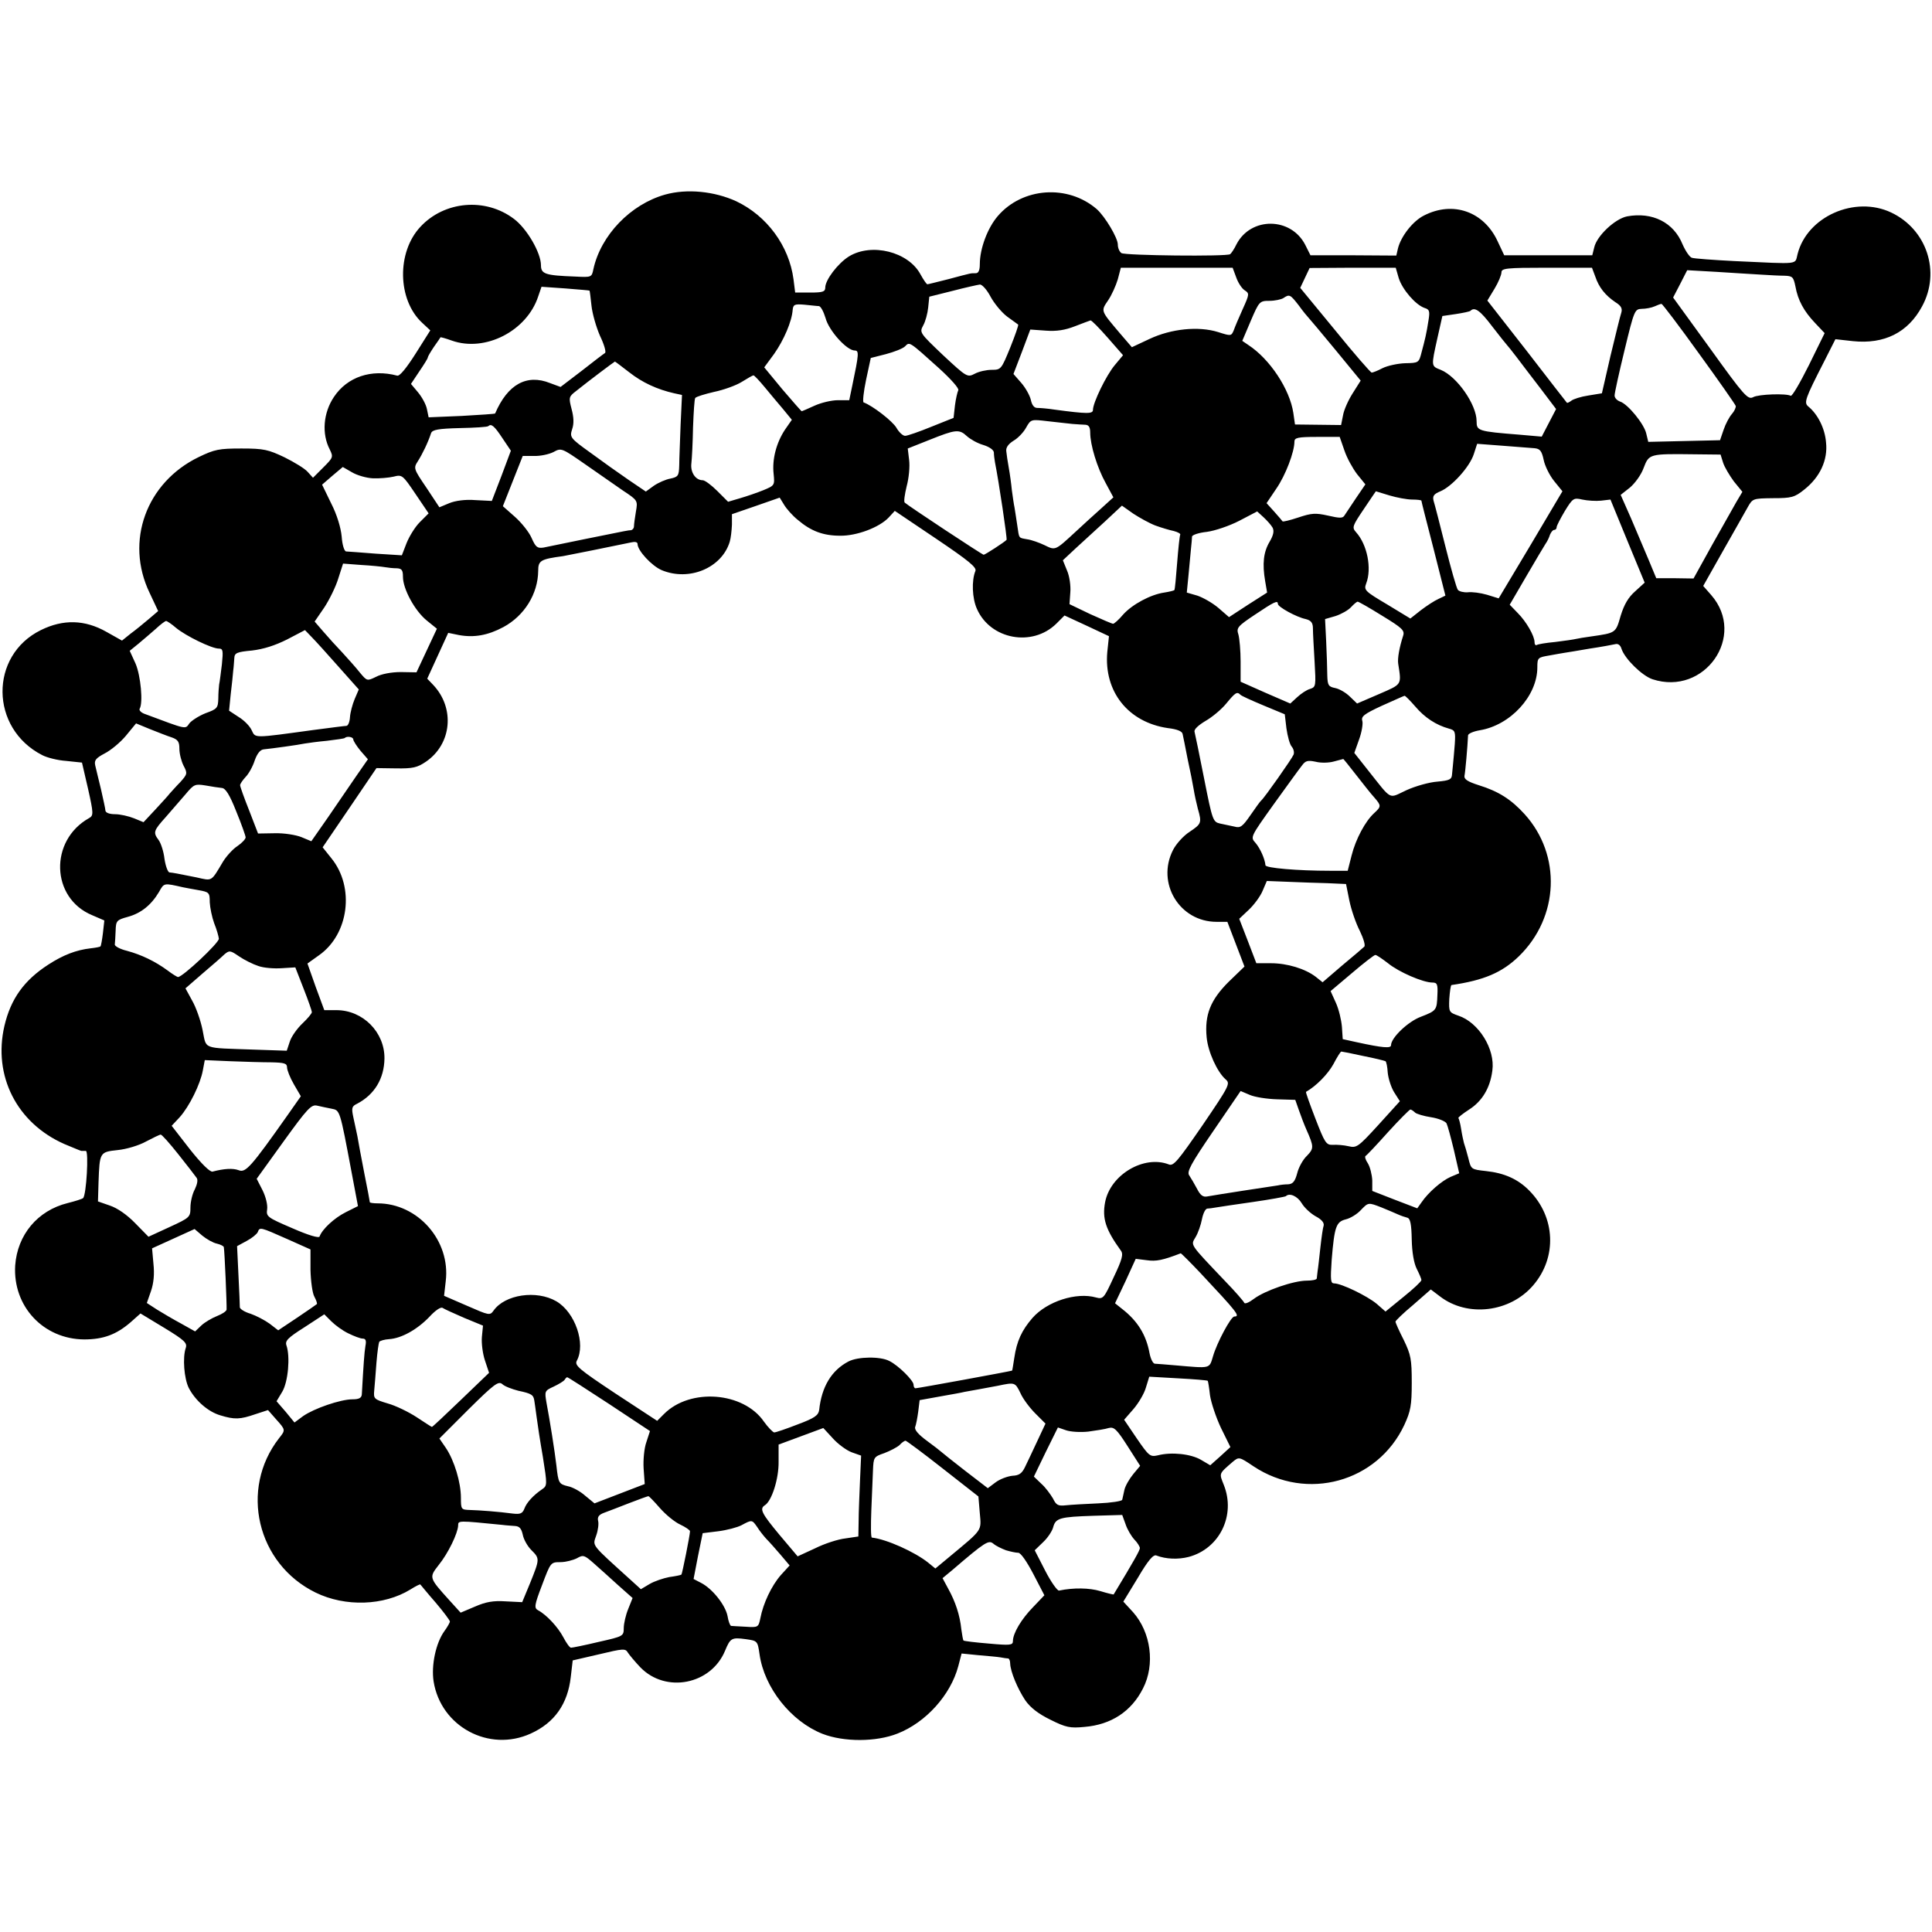 <?xml version="1.0" standalone="no"?>
<!DOCTYPE svg PUBLIC "-//W3C//DTD SVG 20010904//EN"
 "http://www.w3.org/TR/2001/REC-SVG-20010904/DTD/svg10.dtd">
<svg version="1.0" xmlns="http://www.w3.org/2000/svg"
 width="700pt" height="700pt" viewBox="0 0 700 700"
 preserveAspectRatio="xMidYMid meet">
<g transform="translate(0,700) scale(0.1,-0.1)"
fill="#000000" stroke="none">
<path d="M2410 6295 c-125 -35 -233 -147 -260 -270 -6 -30 -7 -30 -66 -27
-108 4 -124 9 -124 41 0 45 -51 133 -98 168 -103 78 -252 65 -339 -29 -86 -92
-83 -264 6 -347 l30 -28 -53 -84 c-33 -52 -58 -83 -67 -80 -94 25 -181 -5
-229 -77 -39 -58 -45 -134 -15 -191 13 -27 12 -29 -24 -65 l-37 -37 -19 21
c-10 12 -48 35 -84 53 -59 28 -75 32 -156 32 -81 0 -97 -3 -155 -31 -190 -92
-268 -305 -178 -492 l31 -66 -34 -29 c-19 -16 -48 -40 -66 -53 l-31 -25 -57
32 c-78 44 -156 46 -237 6 -187 -92 -185 -356 5 -453 17 -9 56 -19 87 -21 l57
-6 22 -95 c20 -89 20 -97 4 -106 -145 -81 -139 -290 11 -352 l44 -19 -5 -45
c-3 -25 -7 -47 -9 -49 -2 -2 -18 -5 -36 -7 -52 -6 -99 -24 -153 -59 -88 -57
-136 -124 -159 -222 -42 -181 45 -352 217 -428 32 -13 59 -25 62 -25 3 0 10 0
16 0 11 0 2 -160 -10 -171 -3 -3 -28 -11 -56 -18 -109 -27 -182 -115 -190
-226 -9 -148 102 -267 250 -268 70 0 117 18 168 62 l36 32 86 -52 c74 -45 84
-55 78 -73 -12 -35 -6 -111 11 -145 24 -46 70 -86 114 -99 52 -16 72 -15 127
4 l46 15 29 -33 c35 -39 35 -39 11 -69 -144 -185 -80 -455 132 -559 108 -53
248 -48 344 11 19 12 35 20 36 18 2 -2 26 -32 55 -65 29 -34 52 -65 52 -69 0
-4 -9 -20 -20 -35 -31 -43 -48 -124 -39 -182 26 -164 201 -258 352 -189 86 39
134 107 145 205 l7 60 95 22 c88 21 96 22 105 6 6 -9 26 -33 45 -53 92 -95
256 -63 307 60 19 46 24 49 75 42 42 -6 43 -6 50 -55 17 -121 114 -243 228
-288 77 -30 194 -30 272 1 102 40 192 139 220 244 l12 46 60 -6 c34 -3 70 -6
81 -8 11 -2 23 -4 28 -4 4 -1 7 -9 7 -18 1 -30 27 -92 55 -134 19 -27 48 -49
91 -70 56 -28 71 -31 123 -26 97 8 170 56 212 139 45 87 29 204 -36 277 l-35
38 53 87 c37 63 56 85 67 80 34 -13 78 -15 117 -5 112 30 171 151 127 261 -17
43 -19 39 33 84 22 18 23 18 75 -17 193 -128 449 -57 546 150 23 50 27 71 27
153 0 85 -3 101 -29 155 -17 33 -30 63 -30 66 -1 3 28 31 64 61 l64 56 33 -25
c100 -77 254 -58 338 40 87 101 81 247 -14 343 -41 42 -91 64 -157 71 -54 6
-54 6 -64 47 -6 23 -13 47 -16 55 -2 8 -7 30 -10 50 -3 20 -8 38 -10 40 -2 2
16 16 39 31 47 30 76 78 84 141 11 78 -50 175 -123 199 -34 12 -35 13 -33 61
2 27 5 49 8 50 117 17 183 45 244 104 146 142 155 367 21 515 -49 54 -95 83
-166 105 -41 13 -54 22 -52 34 3 13 11 104 13 147 1 6 19 14 42 18 111 18 209
124 209 228 0 35 2 36 43 43 23 4 49 9 57 10 8 1 49 8 90 15 41 6 83 14 92 16
10 3 19 -3 23 -17 12 -36 74 -97 112 -110 189 -62 342 157 213 305 l-29 33 70
124 c39 68 79 140 90 159 19 34 19 34 93 35 67 0 78 3 113 31 57 45 86 107 79
171 -4 51 -30 102 -64 130 -17 14 -12 28 56 161 l42 83 63 -7 c114 -12 200 31
251 126 68 125 17 279 -112 340 -131 62 -304 -14 -339 -150 -11 -40 14 -37
-228 -26 -77 4 -147 9 -155 12 -8 2 -23 24 -34 49 -32 79 -109 118 -201 101
-44 -9 -110 -71 -119 -113 l-7 -28 -159 0 -160 0 -24 51 c-50 108 -162 147
-267 93 -40 -20 -83 -75 -94 -119 l-6 -26 -156 1 -155 0 -19 38 c-52 101 -197
102 -249 2 -8 -17 -19 -33 -23 -36 -12 -9 -380 -5 -394 4 -7 5 -13 18 -13 31
0 24 -46 101 -76 128 -105 91 -270 79 -359 -25 -37 -43 -65 -118 -65 -174 0
-23 -5 -33 -15 -33 -19 0 -11 2 -97 -21 -40 -10 -75 -19 -78 -19 -3 0 -14 16
-25 36 -44 82 -177 115 -259 65 -40 -25 -86 -85 -86 -113 0 -15 -9 -18 -54
-18 l-55 0 -6 48 c-16 121 -96 230 -208 283 -79 36 -178 46 -257 24z m2069
-300 c7 -20 21 -41 31 -47 17 -11 17 -14 -7 -67 -14 -31 -29 -66 -33 -78 -9
-21 -10 -21 -57 -6 -71 22 -169 12 -248 -25 l-64 -30 -43 50 c-71 84 -70 80
-43 120 13 19 28 53 35 76 l11 42 202 0 203 0 13 -35z m589 -3 c13 -41 61 -97
94 -108 17 -5 19 -12 14 -43 -8 -52 -13 -71 -25 -116 -10 -40 -11 -40 -60 -41
-27 -1 -64 -9 -82 -18 -17 -9 -35 -16 -39 -16 -4 0 -64 69 -133 154 l-126 153
17 36 17 36 156 1 156 0 11 -38z m712 6 c13 -39 36 -68 73 -93 21 -13 26 -23
21 -39 -4 -11 -21 -82 -39 -156 l-31 -135 -49 -8 c-27 -4 -55 -13 -62 -19 -8
-6 -15 -9 -16 -7 -2 2 -67 86 -145 187 l-143 183 26 43 c14 23 25 50 25 59 0
15 18 17 164 17 l164 0 12 -32z m600 7 c30 -2 69 -4 86 -4 29 -1 32 -5 39 -38
9 -51 31 -91 72 -134 l34 -36 -57 -116 c-32 -64 -61 -114 -66 -111 -15 9 -116
6 -136 -5 -19 -10 -32 4 -155 175 l-135 186 26 50 25 49 106 -6 c58 -4 131 -8
161 -10z m-2791 -80 c13 -24 40 -57 60 -72 20 -14 38 -28 40 -29 2 -2 -11 -39
-29 -84 -32 -78 -33 -80 -67 -80 -19 0 -46 -6 -61 -14 -27 -14 -29 -13 -115
67 -85 81 -86 82 -72 108 8 14 16 44 18 65 l4 39 84 21 c46 12 91 22 99 23 8
1 26 -19 39 -44z m-1453 22 c1 -1 4 -26 7 -54 3 -29 17 -78 31 -110 15 -31 23
-59 18 -62 -5 -3 -43 -32 -85 -65 l-76 -58 -38 14 c-85 34 -154 -5 -199 -110
-1 -2 -55 -5 -121 -9 l-120 -5 -6 29 c-3 17 -18 44 -32 61 l-26 31 30 45 c17
25 31 47 31 51 0 3 10 20 22 38 13 18 23 33 24 35 0 1 19 -4 41 -12 121 -43
272 35 313 160 l12 35 86 -6 c48 -4 88 -7 88 -8z m2570 -54 c15 -21 31 -40 34
-43 3 -3 47 -55 98 -117 l92 -112 -29 -46 c-16 -25 -32 -61 -35 -80 l-7 -35
-83 1 -84 1 -6 42 c-13 86 -85 195 -163 246 l-22 15 31 73 c30 70 32 72 67 72
20 0 43 5 51 10 22 15 25 13 56 -27z m-1739 -2 c7 -1 17 -20 24 -43 12 -46 77
-118 106 -118 16 0 15 -13 -9 -127 l-11 -53 -41 0 c-23 0 -61 -9 -85 -20 -24
-11 -45 -20 -46 -20 -2 0 -33 36 -70 79 l-66 80 36 49 c35 50 64 117 67 159 2
20 7 22 43 19 22 -2 45 -5 52 -5z m3188 -171 c72 -99 132 -185 134 -191 1 -5
-5 -19 -14 -29 -9 -10 -23 -36 -30 -57 l-13 -38 -130 -3 -130 -3 -7 29 c-7 35
-67 108 -95 117 -11 4 -20 13 -20 22 0 9 16 82 36 164 35 145 37 149 62 150
15 0 36 4 47 9 11 5 22 9 25 9 3 0 64 -80 135 -179z m-749 98 c27 -35 51 -65
54 -68 3 -3 19 -23 35 -44 17 -22 55 -73 87 -114 l56 -74 -26 -50 -26 -50 -80
7 c-152 12 -156 14 -156 49 0 60 -71 162 -130 186 -35 14 -35 11 -12 115 l18
80 48 7 c26 4 51 9 54 12 15 15 35 1 78 -56z m-1393 -41 l56 -64 -30 -36 c-31
-37 -79 -136 -79 -162 0 -15 -21 -15 -140 1 -25 4 -53 6 -62 6 -11 0 -19 10
-23 29 -4 17 -20 45 -35 62 l-28 32 31 81 30 80 56 -4 c40 -3 70 2 106 16 28
11 53 20 56 21 4 1 32 -28 62 -62z m-611 -111 c44 -40 74 -74 70 -80 -3 -6 -9
-31 -12 -55 l-5 -45 -80 -32 c-44 -18 -87 -33 -95 -33 -8 -1 -23 13 -32 29
-14 24 -86 80 -119 92 -4 2 0 39 9 82 l17 79 55 14 c30 8 61 20 69 28 17 17
13 20 123 -79z m-1122 -15 c47 -37 101 -62 163 -76 l28 -6 -5 -107 c-2 -59 -5
-126 -5 -148 -1 -38 -4 -42 -32 -48 -17 -3 -44 -15 -60 -26 l-29 -21 -62 42
c-35 24 -97 68 -139 99 -74 53 -75 56 -66 85 7 20 6 43 -2 73 -11 42 -10 45
16 65 46 37 138 106 141 107 1 0 25 -18 52 -39z m490 -53 c19 -23 49 -59 67
-80 l32 -39 -25 -36 c-31 -47 -47 -107 -41 -160 4 -41 4 -42 -37 -59 -22 -9
-60 -22 -84 -29 l-44 -13 -39 39 c-21 21 -45 39 -53 39 -26 0 -45 29 -41 61 2
17 5 75 6 130 2 54 5 103 8 107 4 5 34 14 68 22 34 7 79 23 100 36 21 13 40
24 43 24 3 0 21 -19 40 -42z m1115 -134 c17 -1 38 -3 48 -3 12 -1 17 -9 17
-28 0 -45 25 -127 56 -183 l28 -52 -44 -40 c-25 -22 -65 -59 -90 -82 -78 -72
-75 -71 -116 -51 -19 9 -47 19 -62 21 -32 6 -29 1 -36 49 -3 22 -8 51 -10 65
-3 14 -7 43 -10 65 -2 22 -7 58 -11 80 -4 22 -8 49 -9 60 -2 13 7 26 26 38 16
9 37 31 46 48 17 30 18 30 77 23 33 -4 74 -8 90 -10z m-2065 -51 l31 -46 -34
-91 -35 -91 -59 3 c-37 3 -73 -2 -95 -11 l-36 -15 -47 71 c-47 69 -47 71 -31
96 16 25 37 68 48 102 5 12 26 16 104 18 54 1 101 4 103 7 11 10 22 1 51 -43z
m1683 7 c12 -11 38 -26 59 -32 23 -7 38 -18 39 -27 0 -9 2 -25 4 -36 14 -70
45 -278 42 -281 -7 -8 -78 -54 -83 -54 -5 0 -273 177 -286 189 -4 3 0 30 7 59
8 29 12 71 9 95 l-5 42 78 31 c95 38 108 40 136 14z m1368 -52 c9 -27 30 -65
46 -86 l30 -37 -34 -50 c-19 -28 -37 -56 -42 -63 -6 -10 -17 -10 -60 0 -45 10
-59 9 -107 -7 -30 -10 -55 -16 -57 -14 -1 2 -15 18 -30 35 l-28 31 35 52 c34
49 66 134 66 171 0 14 12 17 82 17 l82 0 17 -49z m689 8 c20 -2 26 -10 33 -42
4 -21 21 -56 38 -77 l30 -37 -115 -194 -116 -194 -42 13 c-24 7 -55 11 -70 9
-15 -1 -31 3 -36 9 -5 7 -25 77 -45 157 -20 80 -39 154 -43 166 -4 17 1 24 25
34 41 17 106 88 121 135 l12 37 92 -7 c50 -4 102 -8 116 -9z m-3302 -154 c53
-35 53 -36 46 -76 -4 -23 -7 -47 -7 -53 0 -7 -5 -13 -11 -14 -13 -1 -3 1 -166
-32 -69 -14 -137 -28 -151 -31 -22 -3 -28 1 -43 35 -9 21 -37 56 -61 77 l-43
38 36 91 36 91 40 0 c23 -1 55 6 71 14 29 16 30 15 115 -44 47 -33 109 -76
138 -96z m3985 102 c5 -16 23 -46 39 -68 l31 -38 -22 -37 c-11 -20 -51 -90
-88 -156 l-67 -121 -67 1 -68 0 -27 65 c-15 36 -44 104 -64 151 l-38 86 33 26
c18 15 41 46 50 71 20 52 20 52 185 50 l94 -1 9 -29z m-4892 -57 c24 -1 58 2
75 6 31 8 33 6 79 -62 l48 -71 -32 -32 c-17 -17 -38 -51 -48 -76 l-17 -44 -95
6 c-53 4 -101 8 -107 8 -7 1 -14 25 -16 54 -3 32 -17 79 -38 120 l-33 68 37
32 38 32 33 -19 c18 -11 53 -21 76 -22z m3683 -62 c27 -8 64 -15 83 -15 18 0
33 -2 33 -4 0 -3 20 -81 44 -174 l43 -170 -25 -12 c-14 -6 -43 -25 -64 -41
l-38 -30 -84 51 c-81 48 -85 52 -76 76 21 54 4 141 -37 186 -15 17 -13 22 28
83 24 36 44 65 44 65 0 0 22 -7 49 -15z m-2143 -89 c47 -40 91 -57 153 -57 60
-1 142 30 176 66 l22 24 150 -101 c117 -79 148 -104 142 -117 -14 -34 -12 -99
6 -138 49 -110 200 -138 287 -53 l30 30 80 -37 81 -38 -6 -57 c-13 -144 76
-255 219 -276 35 -4 53 -12 54 -22 2 -8 10 -49 18 -90 9 -41 19 -91 22 -110 3
-19 10 -51 15 -70 15 -52 13 -55 -30 -84 -22 -14 -49 -44 -60 -66 -61 -120 24
-260 158 -260 l39 0 31 -81 31 -81 -58 -56 c-65 -65 -87 -119 -79 -201 5 -52
38 -125 69 -152 17 -15 14 -22 -84 -166 -89 -129 -105 -149 -122 -142 -90 35
-212 -37 -231 -137 -11 -59 2 -99 57 -175 10 -13 5 -32 -26 -97 -35 -76 -38
-80 -64 -73 -71 20 -177 -14 -230 -74 -39 -45 -57 -84 -66 -145 -4 -25 -7 -46
-8 -46 -3 -2 -341 -64 -350 -64 -4 0 -7 6 -7 13 0 15 -55 70 -88 86 -32 17
-114 16 -148 -2 -61 -32 -97 -91 -106 -176 -3 -19 -16 -29 -78 -52 -41 -16
-79 -29 -85 -29 -5 1 -22 18 -37 39 -74 108 -267 123 -362 28 l-25 -25 -151
99 c-134 89 -149 102 -140 119 33 61 -6 175 -74 215 -72 42 -187 25 -228 -34
-13 -18 -16 -17 -96 18 l-83 36 6 53 c18 147 -101 282 -247 282 -15 0 -28 2
-28 4 0 3 -9 50 -20 105 -11 56 -22 116 -25 134 -4 17 -10 49 -15 70 -7 33 -5
39 14 48 63 33 98 91 99 164 1 95 -78 175 -174 175 l-44 0 -31 84 -30 85 42
30 c108 76 130 246 45 351 l-32 40 98 144 97 143 71 -1 c61 -1 77 3 108 24 94
64 106 194 27 278 l-22 23 38 83 38 83 39 -8 c55 -10 105 -1 161 29 76 41 125
120 126 203 0 38 8 43 90 54 13 2 181 36 248 50 13 3 22 1 22 -6 0 -24 52 -80
88 -95 99 -41 217 8 246 103 4 13 7 40 8 62 l0 38 87 30 86 30 16 -26 c9 -15
31 -40 50 -55z m2910 70 l34 4 62 -151 62 -150 -34 -31 c-25 -22 -40 -47 -53
-89 -18 -63 -17 -62 -107 -75 -22 -3 -47 -7 -55 -9 -8 -2 -42 -7 -75 -11 -33
-3 -63 -8 -67 -11 -5 -2 -8 2 -8 10 0 23 -30 75 -61 106 l-29 30 60 103 c33
57 65 110 70 118 6 8 13 23 16 33 4 9 10 17 15 17 5 0 9 4 9 10 0 5 14 32 30
59 29 47 32 48 63 41 18 -4 49 -6 68 -4z m-1615 -90 c22 -8 52 -17 67 -20 15
-4 26 -10 23 -14 -2 -4 -7 -50 -11 -102 -4 -52 -8 -96 -10 -98 -2 -2 -18 -6
-37 -9 -49 -7 -116 -43 -149 -80 -15 -18 -32 -33 -36 -33 -4 0 -41 16 -83 35
l-75 36 3 43 c2 23 -3 59 -12 79 l-15 37 46 43 c25 23 73 67 107 98 l61 57 41
-29 c23 -15 59 -35 80 -43z m425 -8 c6 -12 3 -27 -11 -51 -22 -37 -27 -79 -16
-143 l7 -41 -69 -44 -69 -45 -38 33 c-21 18 -56 38 -77 45 l-38 11 6 61 c3 34
7 77 9 96 2 19 4 40 4 46 1 6 25 14 54 17 29 4 80 21 117 40 l65 34 23 -21
c13 -12 28 -29 33 -38z m-3216 -143 c11 -2 30 -4 43 -4 18 -1 22 -7 22 -31 0
-44 43 -123 86 -158 l37 -30 -37 -79 -37 -79 -57 1 c-34 0 -70 -7 -89 -17 -33
-16 -33 -16 -59 15 -14 18 -43 50 -63 72 -21 22 -52 56 -69 76 l-32 37 35 51
c19 29 42 76 51 106 l17 53 66 -5 c36 -2 75 -6 86 -8z m3235 -133 c0 -11 67
-48 101 -55 19 -5 26 -13 26 -34 0 -16 3 -69 6 -120 5 -88 5 -92 -16 -99 -12
-3 -33 -17 -47 -30 l-25 -23 -90 39 -90 40 0 73 c0 39 -4 84 -8 98 -8 24 -3
30 60 72 70 47 83 53 83 39z m378 -43 c72 -44 82 -53 76 -72 -14 -43 -21 -83
-18 -102 12 -78 15 -73 -70 -110 l-79 -34 -26 25 c-14 14 -38 28 -53 31 -25 5
-28 10 -29 47 0 22 -2 77 -4 122 l-4 81 38 11 c21 7 46 21 56 32 10 11 21 20
24 20 4 0 44 -23 89 -51z m-4370 -44 c35 -29 129 -75 155 -75 15 0 16 -7 11
-57 -4 -32 -8 -65 -10 -73 -1 -8 -3 -31 -3 -51 -1 -34 -4 -38 -46 -53 -25 -10
-51 -27 -59 -37 -15 -22 -8 -23 -158 33 -16 5 -25 14 -22 20 13 21 4 120 -15
164 l-21 46 32 26 c18 15 46 39 63 54 16 15 33 28 37 28 3 0 20 -11 36 -25z
m589 -141 l73 -82 -15 -35 c-8 -19 -16 -49 -17 -66 -1 -17 -7 -31 -13 -31 -5
0 -59 -7 -120 -15 -219 -30 -209 -30 -223 -1 -6 14 -27 36 -47 48 l-35 23 6
60 c4 33 8 71 9 85 2 14 3 34 4 46 1 18 9 22 64 27 42 5 83 18 127 40 l65 34
25 -26 c14 -14 58 -63 97 -107z m3267 -101 c3 -4 41 -21 84 -39 l77 -32 6 -51
c4 -28 12 -58 19 -66 7 -8 10 -21 7 -29 -6 -15 -106 -157 -117 -166 -4 -3 -21
-27 -39 -53 -29 -42 -37 -48 -58 -42 -14 3 -37 8 -52 11 -26 6 -28 10 -58 162
-17 87 -33 163 -35 171 -2 9 15 24 40 39 23 13 57 41 75 63 33 40 39 44 51 32z
m634 -43 c34 -40 75 -67 122 -80 22 -6 24 -10 21 -56 -2 -27 -5 -58 -6 -69 -1
-11 -3 -30 -4 -41 -1 -18 -9 -22 -53 -26 -29 -2 -79 -16 -112 -31 -67 -31 -50
-40 -140 73 l-49 62 17 48 c10 27 15 58 12 68 -5 16 6 25 71 55 43 19 80 36
82 36 2 1 20 -17 39 -39z m-4505 -112 c22 -8 27 -16 27 -41 0 -18 7 -45 15
-61 15 -28 14 -31 -12 -60 -16 -16 -32 -35 -38 -41 -5 -7 -29 -33 -52 -58
l-43 -46 -34 14 c-20 8 -51 15 -69 15 -20 0 -34 5 -35 13 0 6 -8 41 -16 77 -9
36 -18 75 -21 87 -4 18 2 26 34 43 22 11 57 40 77 64 l37 45 51 -21 c28 -11
63 -25 79 -30z m657 -7 c0 -5 12 -24 26 -41 l27 -31 -43 -62 c-23 -34 -69
-101 -102 -149 l-60 -86 -36 15 c-20 8 -63 15 -97 14 l-60 -1 -32 83 c-18 45
-33 87 -33 92 0 5 9 18 20 30 11 11 26 38 33 60 9 25 20 39 33 40 30 3 125 16
148 21 12 2 48 7 81 10 33 4 62 8 64 10 8 8 31 4 31 -5z m3553 -80 c18 5 33 9
34 9 1 0 22 -26 46 -57 25 -32 54 -69 66 -82 26 -30 26 -33 0 -57 -32 -29 -67
-94 -82 -154 l-14 -55 -64 0 c-118 0 -234 10 -234 20 -2 23 -19 61 -36 81 -19
21 -19 21 66 140 47 65 93 129 102 140 13 18 21 20 50 14 19 -5 49 -4 66 1z
m-4029 -96 c13 -1 28 -24 52 -85 19 -46 34 -89 34 -94 0 -6 -13 -20 -29 -31
-16 -10 -40 -36 -53 -57 -44 -74 -38 -70 -96 -57 -70 14 -85 17 -98 18 -6 1
-14 23 -18 49 -3 27 -13 57 -21 68 -21 28 -19 34 26 84 22 25 54 62 72 83 30
36 34 37 72 31 22 -4 48 -8 59 -9z m4007 -345 l66 -3 12 -60 c7 -34 24 -83 38
-110 13 -27 21 -53 16 -57 -4 -4 -40 -35 -80 -68 l-71 -61 -25 20 c-38 29
-103 49 -162 49 l-53 0 -31 81 -31 80 35 33 c19 18 42 49 50 69 l15 35 77 -3
c43 -2 108 -4 144 -5z m-4147 -15 c6 -1 30 -6 54 -10 40 -7 42 -9 42 -44 1
-20 8 -54 16 -76 9 -22 16 -47 17 -56 2 -14 -131 -139 -148 -139 -3 0 -21 11
-38 24 -45 33 -95 57 -147 71 -25 6 -45 17 -44 23 1 7 2 29 3 50 1 36 4 39 44
50 48 13 85 43 113 90 19 34 17 33 88 17z m272 -285 c19 -7 57 -10 85 -8 l49
3 30 -77 c17 -43 30 -81 30 -85 0 -5 -15 -23 -34 -41 -19 -18 -40 -47 -46 -66
l-11 -33 -118 4 c-192 7 -172 -1 -187 71 -7 35 -24 83 -38 107 l-24 44 61 53
c34 29 70 60 80 70 18 15 21 15 53 -7 19 -13 51 -29 70 -35z m4093 10 c39 -32
127 -70 161 -70 17 0 20 -6 18 -45 -2 -55 -3 -57 -60 -79 -46 -17 -108 -76
-108 -103 0 -12 -29 -10 -125 11 l-50 11 -3 45 c-2 24 -11 63 -22 87 l-19 42
77 65 c42 36 81 66 85 66 5 0 25 -14 46 -30z m-90 -336 c41 -8 77 -17 81 -19
3 -2 7 -21 8 -41 2 -21 12 -53 23 -71 l21 -33 -78 -86 c-73 -80 -79 -84 -108
-77 -17 4 -43 6 -57 5 -24 -1 -29 7 -63 95 -20 52 -36 96 -34 97 37 21 79 64
99 100 13 25 26 46 29 46 3 0 38 -7 79 -16z m-3956 -23 c47 -1 57 -4 57 -18 0
-10 11 -38 25 -62 l25 -43 -47 -67 c-134 -190 -153 -211 -178 -201 -21 8 -53
6 -95 -5 -9 -2 -40 28 -82 81 l-66 85 29 31 c35 39 75 120 84 170 l7 37 92 -4
c50 -2 117 -4 149 -4z m3644 -134 l66 -2 13 -37 c7 -20 19 -52 27 -70 28 -63
28 -69 2 -96 -14 -13 -30 -42 -35 -63 -8 -30 -16 -39 -33 -40 -12 0 -29 -2
-37 -4 -8 -1 -64 -10 -125 -19 -60 -9 -119 -19 -131 -21 -15 -3 -25 4 -37 28
-9 17 -22 39 -28 48 -10 13 5 41 87 161 l99 145 33 -14 c18 -8 63 -15 99 -16z
m-3426 -34 c31 -6 30 -2 73 -231 l23 -122 -44 -22 c-42 -21 -86 -62 -95 -88
-2 -7 -40 4 -99 30 -91 39 -95 42 -91 69 2 16 -5 45 -17 69 l-21 41 98 136
c86 119 100 134 121 129 13 -3 36 -8 52 -11z m3926 -14 c5 -5 32 -13 58 -17
26 -4 51 -14 56 -22 4 -8 16 -52 27 -98 l19 -83 -31 -13 c-32 -14 -81 -56
-106 -93 l-15 -21 -81 31 -82 32 0 38 c-1 21 -8 49 -16 62 -9 13 -12 25 -8 27
4 2 40 40 81 86 41 45 78 82 81 82 3 0 11 -5 17 -11z m-4481 -151 c32 -40 61
-78 66 -85 6 -7 3 -23 -6 -42 -9 -16 -16 -46 -16 -66 0 -35 -2 -37 -76 -71
l-76 -35 -48 49 c-30 31 -65 55 -92 64 l-43 15 2 69 c4 109 4 110 69 117 32 3
78 17 103 31 25 13 49 25 53 25 4 1 33 -32 64 -71z m4070 -177 c10 -17 33 -38
51 -48 21 -11 31 -23 29 -33 -3 -8 -8 -44 -12 -80 -4 -36 -8 -74 -10 -85 -1
-11 -3 -23 -3 -27 -1 -5 -17 -8 -36 -8 -48 0 -152 -36 -192 -66 -17 -13 -33
-20 -35 -14 -2 5 -32 40 -68 77 -133 140 -126 130 -108 161 9 15 19 44 23 65
4 20 12 37 19 38 6 0 20 2 31 4 11 2 72 11 135 20 63 9 117 19 119 21 13 13
42 0 57 -25z m290 -16 c22 -9 48 -20 59 -25 11 -5 26 -10 34 -12 11 -3 15 -24
16 -79 1 -47 8 -86 18 -106 9 -18 17 -36 17 -41 0 -5 -29 -32 -65 -61 l-65
-53 -32 28 c-35 29 -128 74 -154 74 -13 0 -14 12 -9 86 10 120 16 137 51 146
17 4 41 19 54 33 28 29 27 29 76 10z m-4220 -131 c13 -3 25 -9 25 -13 3 -17
11 -208 10 -226 -1 -6 -16 -16 -34 -23 -18 -7 -44 -22 -57 -34 l-23 -22 -50
28 c-28 15 -67 38 -88 51 l-37 24 15 43 c10 29 13 62 9 99 l-5 56 77 35 77 35
28 -24 c16 -13 39 -26 53 -29z m254 17 l85 -38 0 -74 c1 -41 7 -85 14 -97 7
-13 11 -25 9 -27 -2 -2 -34 -24 -71 -49 l-69 -46 -31 24 c-18 13 -49 29 -69
36 -21 6 -38 17 -39 23 0 7 -2 59 -5 117 l-5 105 35 19 c19 10 37 25 40 32 7
19 9 18 106 -25z m3309 -123 c134 -143 146 -158 123 -158 -12 0 -63 -95 -77
-144 -14 -46 -7 -44 -135 -33 -36 3 -70 6 -76 6 -7 1 -15 18 -19 38 -12 66
-43 117 -100 161 l-25 20 38 80 37 81 40 -5 c34 -5 58 0 123 25 2 0 34 -32 71
-71z m-2667 -163 l68 -28 -4 -41 c-2 -23 3 -61 11 -85 l15 -45 -102 -98 c-56
-54 -103 -98 -105 -98 -2 0 -26 16 -55 35 -29 19 -76 42 -105 50 -50 15 -52
17 -49 48 2 18 5 63 8 100 3 38 8 71 10 75 2 4 19 9 36 10 45 3 102 35 146 81
22 24 42 37 48 32 6 -4 41 -20 78 -36z m-420 -56 c20 -10 44 -19 52 -19 11 0
14 -7 10 -27 -4 -24 -7 -68 -13 -175 -1 -13 -10 -18 -34 -18 -43 0 -139 -33
-179 -61 l-31 -23 -32 39 -33 38 21 35 c21 36 29 126 15 167 -6 17 5 28 65 66
l72 47 25 -25 c14 -14 41 -34 62 -44z m945 -256 l148 -98 -13 -40 c-8 -22 -12
-65 -10 -96 l4 -56 -91 -35 -91 -35 -34 28 c-18 16 -46 31 -62 34 -33 8 -35
11 -42 75 -6 52 -24 165 -36 228 -7 41 -7 43 26 58 19 9 37 20 40 25 3 5 7 9
9 9 3 0 71 -44 152 -97z m2169 84 c1 -1 5 -24 8 -52 4 -27 22 -81 40 -119 l34
-69 -36 -33 -37 -33 -34 20 c-36 21 -106 29 -156 16 -28 -6 -32 -3 -76 61
l-46 68 34 39 c18 21 39 56 45 78 l12 39 105 -6 c57 -3 105 -7 107 -9z m-2498
-36 c48 -10 55 -15 58 -36 1 -7 5 -33 8 -57 3 -24 13 -90 23 -147 16 -101 16
-104 -3 -117 -32 -22 -56 -48 -64 -70 -7 -18 -15 -21 -42 -18 -52 7 -120 12
-155 13 -32 1 -33 2 -33 44 0 56 -24 135 -54 180 l-24 35 106 106 c93 92 108
103 122 91 8 -8 35 -18 58 -24z m1819 -8 c9 -21 34 -54 54 -74 l37 -37 -30
-64 c-16 -35 -36 -76 -44 -93 -11 -23 -21 -31 -46 -32 -18 -2 -45 -12 -61 -24
l-28 -21 -82 63 c-45 35 -84 66 -87 69 -3 3 -26 21 -52 40 -30 22 -46 40 -42
50 3 8 8 33 11 56 l5 41 72 13 c39 7 80 14 91 17 11 2 34 6 50 9 17 3 48 9 70
13 62 13 63 13 82 -26z m-611 -215 l34 -12 -4 -90 c-2 -50 -5 -116 -5 -147
l-1 -56 -47 -7 c-27 -3 -76 -19 -110 -36 l-63 -29 -65 77 c-65 78 -74 95 -54
108 25 15 51 96 50 158 l0 62 81 30 81 30 35 -38 c18 -20 49 -43 68 -50z m857
75 c29 4 62 9 74 13 19 5 29 -4 68 -65 l46 -72 -25 -30 c-14 -17 -29 -43 -32
-57 -3 -15 -7 -31 -8 -36 -1 -5 -40 -11 -87 -13 -46 -2 -99 -5 -117 -7 -28 -3
-35 0 -47 25 -9 15 -27 40 -42 53 l-27 26 43 89 44 89 29 -10 c17 -6 53 -8 81
-5z m-527 -134 l129 -101 5 -60 c6 -66 11 -58 -108 -157 l-53 -44 -27 22 c-48
38 -149 84 -203 90 -4 1 -4 45 -2 99 2 53 5 119 6 145 2 47 3 49 41 62 21 8
46 21 55 29 8 9 18 16 22 16 3 0 64 -45 135 -101z m-1025 -143 c21 -24 54 -51
74 -60 19 -9 35 -20 35 -24 0 -14 -28 -153 -31 -157 -2 -2 -22 -6 -44 -9 -21
-4 -54 -15 -71 -25 l-32 -19 -33 30 c-150 136 -142 125 -129 164 7 19 10 44 7
54 -3 14 3 22 22 29 14 5 55 21 91 35 36 14 67 25 69 25 2 1 21 -19 42 -43z
m1687 -58 c6 -19 21 -44 32 -56 11 -11 20 -26 20 -31 0 -8 -20 -44 -95 -168 0
-1 -22 4 -48 12 -40 12 -97 13 -150 2 -6 -1 -29 31 -50 72 l-38 74 31 30 c17
16 33 41 36 54 9 33 25 37 146 41 l104 3 12 -33z m-2258 -3 c14 -2 35 -3 46
-4 16 -1 23 -9 28 -31 3 -17 17 -42 31 -56 31 -31 31 -32 -4 -119 l-29 -70
-60 3 c-45 3 -72 -2 -111 -19 l-52 -22 -40 44 c-75 83 -75 83 -40 128 35 43
70 116 71 144 0 18 -1 18 160 2z m923 -7 c8 -13 23 -32 33 -43 11 -11 34 -37
52 -58 l33 -39 -32 -35 c-34 -39 -64 -103 -74 -156 -7 -33 -8 -34 -53 -31 -26
1 -50 3 -53 3 -4 1 -10 17 -13 36 -8 40 -55 99 -96 120 l-27 14 16 83 17 83
57 7 c31 4 69 14 84 22 37 20 38 20 56 -6z m902 -85 c17 -5 36 -9 44 -9 9 1
32 -33 55 -77 l40 -77 -41 -43 c-43 -44 -73 -95 -73 -123 0 -15 -10 -16 -87
-9 -49 4 -90 9 -92 11 -2 2 -5 20 -8 41 -5 50 -21 99 -47 146 l-21 39 35 29
c120 103 132 110 149 96 9 -8 30 -18 46 -24z m-1406 -126 l53 -47 -16 -40 c-9
-22 -16 -53 -16 -69 0 -29 -2 -30 -91 -50 -50 -12 -95 -21 -100 -21 -5 0 -17
17 -28 38 -19 36 -60 81 -92 98 -14 8 -13 18 15 91 31 82 31 83 66 83 19 0 46
7 60 14 23 13 27 12 60 -17 20 -18 60 -53 89 -80z"/>
</g>
</svg>
